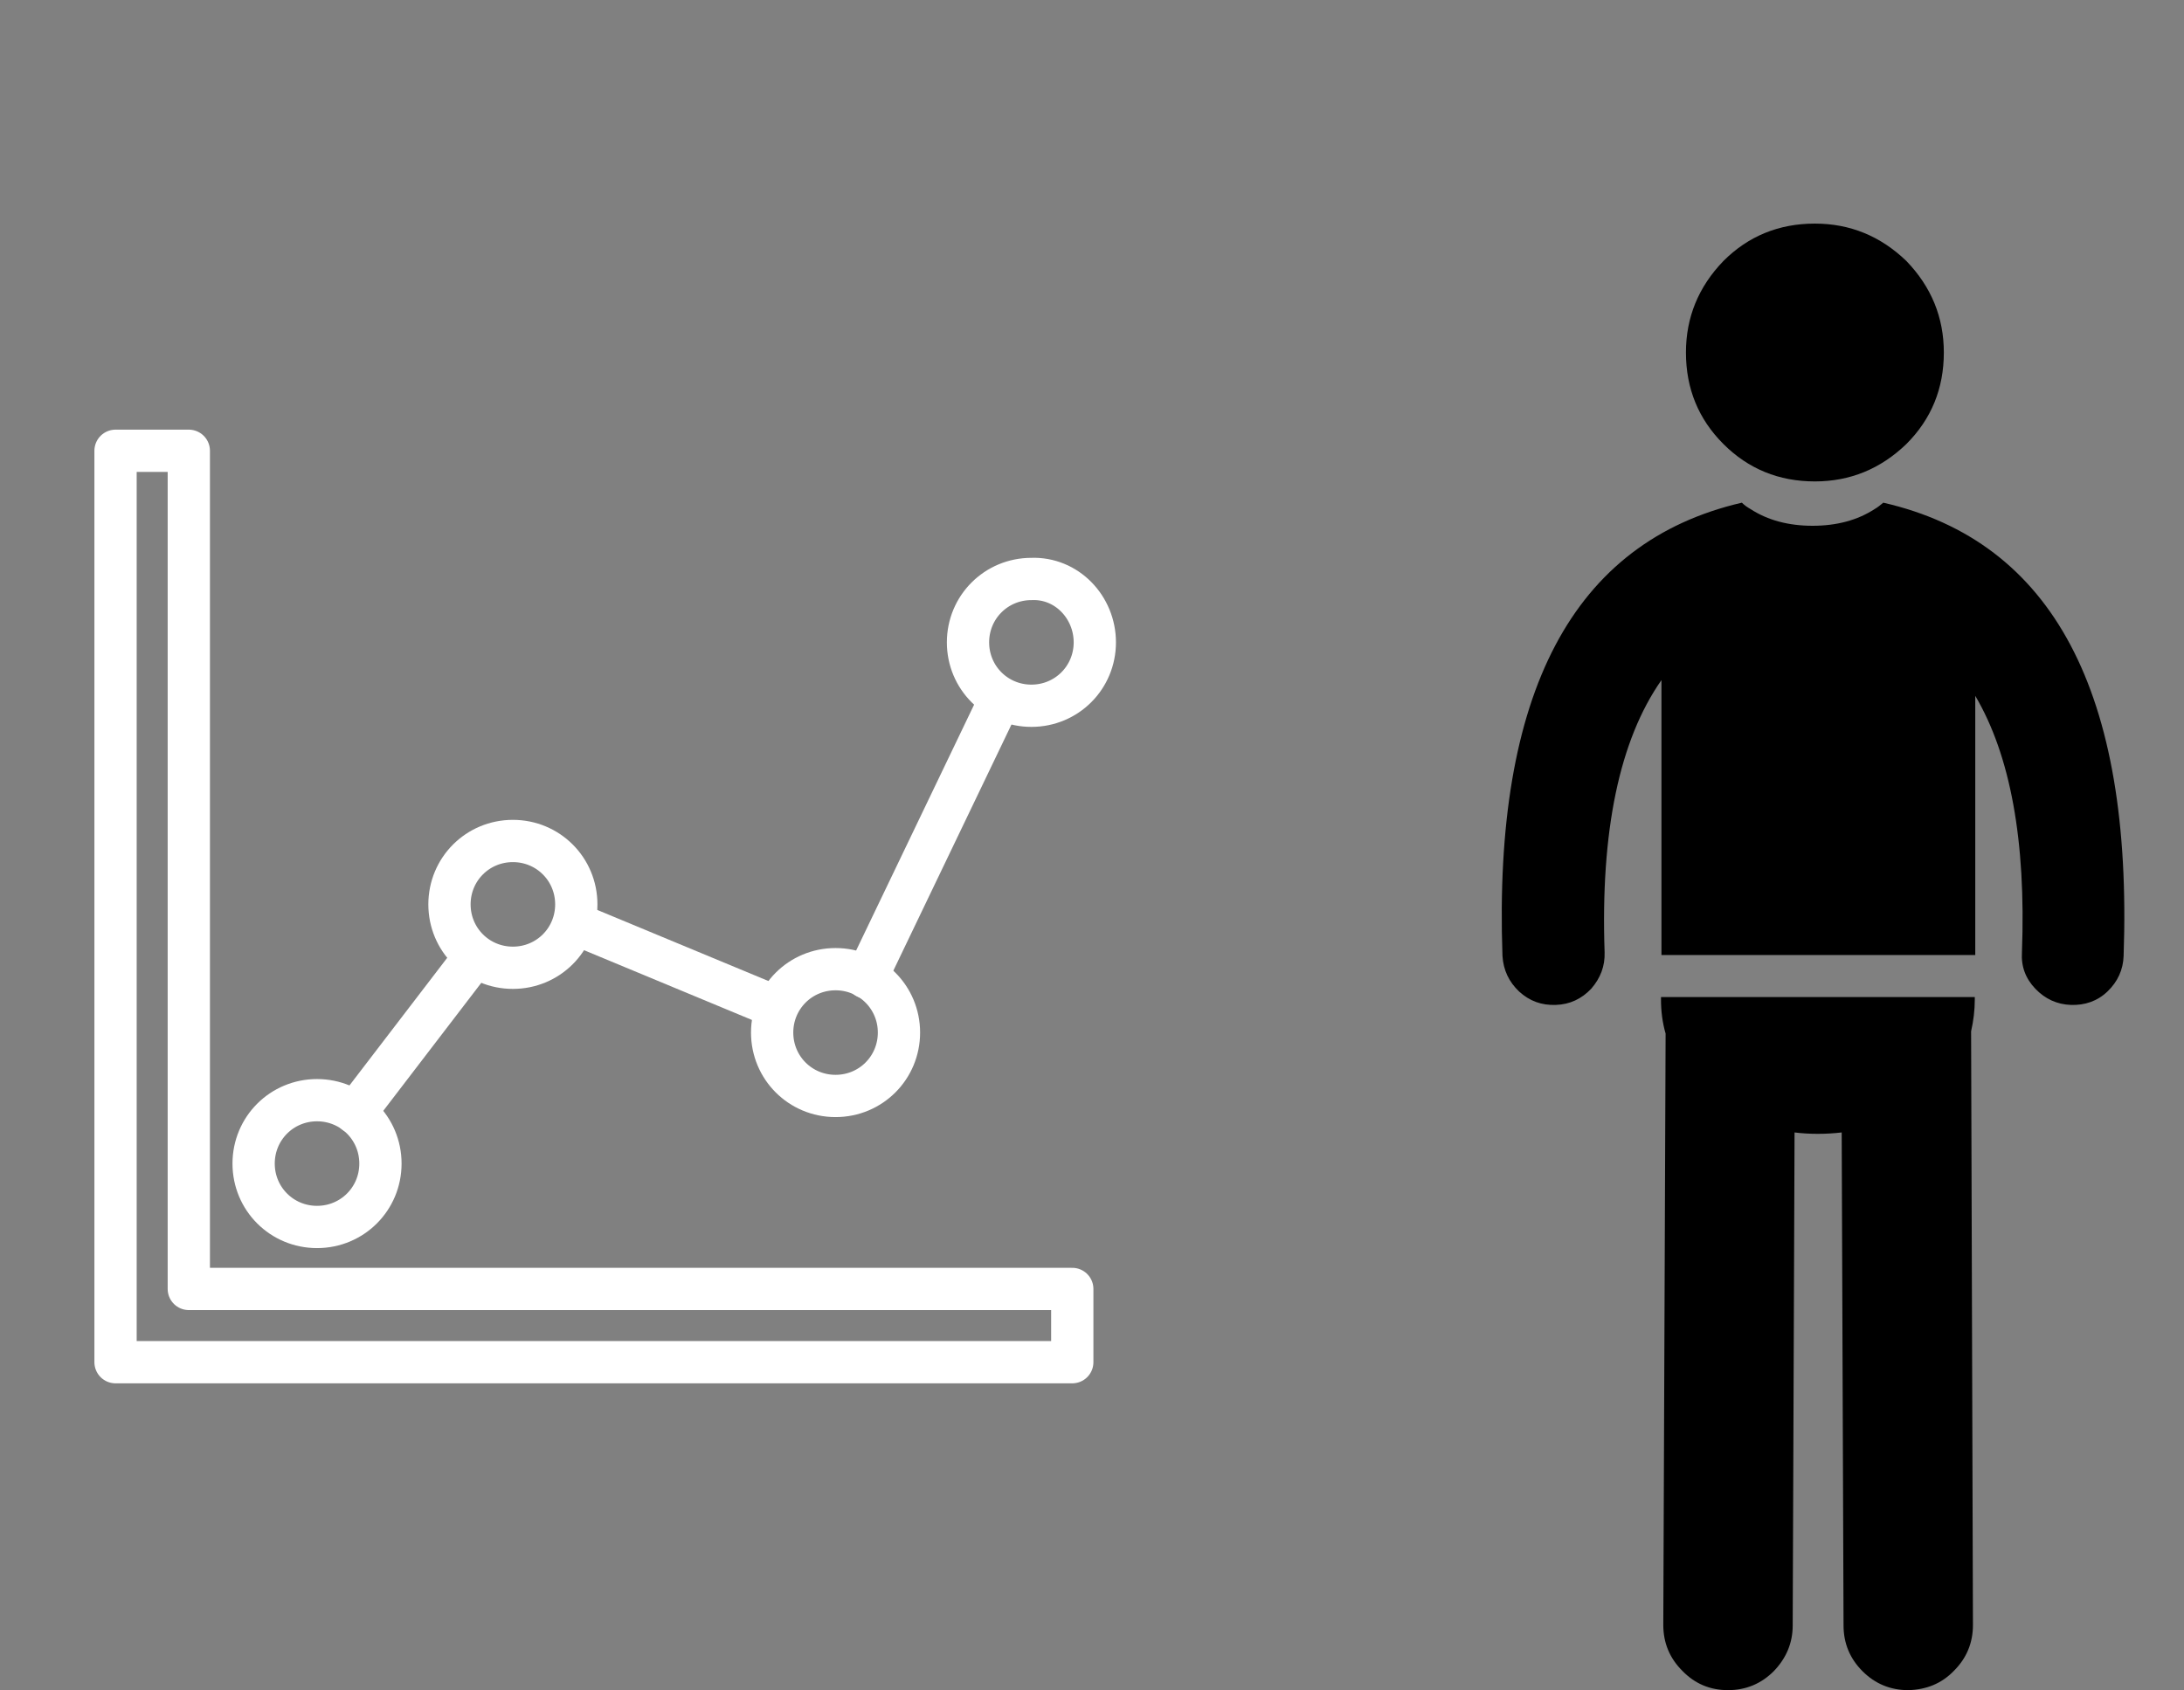 <?xml version="1.0" encoding="utf-8"?>
<!-- Generator: Adobe Illustrator 23.0.1, SVG Export Plug-In . SVG Version: 6.00 Build 0)  -->
<svg version="1.1" id="Layer_1" xmlns="http://www.w3.org/2000/svg" xmlns:xlink="http://www.w3.org/1999/xlink" x="0px" y="0px"
	 viewBox="0 0 155 120" style="enable-background:new 0 0 155 120;" xml:space="preserve">
<rect x="0" y="0" width="155" height="120" fill="#808080" stroke="none"/>
<style type="text/css">
	.st0{fill:none;stroke:#FFFFFF;stroke-width:3;stroke-linecap:round;stroke-linejoin:round;stroke-miterlimit:10;}
	.st1{fill:none;stroke:#FFFFFF;stroke-width:3;stroke-linecap:round;stroke-miterlimit:10;}
</style>
<g transform="matrix( -0.328, 0, 0, 0.328, 32.7,63.4) ">
	<g transform="matrix( 1, 0, 0, 1, 0,0) ">
		<g>
			<g id="Layer7_0_FILL">
				<path d="M-259.7,23v-0.5c0,0-0.1,0-0.1,0h-67.8V23c0,2.4,0.3,4.7,0.8,6.9l-0.4,128.5c0,3.9,1.4,7.2,4.1,9.9
					c2.7,2.8,6,4.1,9.9,4.2c3.9,0,7.2-1.4,9.9-4.1c2.7-2.7,4.1-6,4.1-9.9l0.4-106.7c1.7,0.2,3.4,0.3,5.2,0.3c1.7,0,3.4-0.1,5-0.3
					l0.4,106.7c0,3.8,1.4,7.1,4.1,9.9c2.7,2.7,6,4.1,9.9,4.1c3.9,0,7.2-1.4,9.9-4.2c2.7-2.7,4.1-6,4.1-9.9l-0.5-128
					C-260,28-259.7,25.5-259.7,23 M-279.1-83.1c-3.7,2.4-8.2,3.6-13.4,3.6c-5.2,0-9.7-1.2-13.4-3.6c-0.7-0.4-1.3-0.9-1.9-1.4
					c-36.7,8.4-54,41.1-52,98.1c0.1,3,1.3,5.6,3.5,7.7c2.2,2.1,4.9,3,7.9,2.9c3-0.1,5.6-1.3,7.7-3.5c2.1-2.2,3.1-4.8,2.9-7.9
					c-0.9-24.1,2.5-42.6,10.1-55.5v56.1h67.8c0.1,0,0.1,0,0.1,0v-59.5c9.1,13,13.2,32.7,12.3,58.9c-0.1,3,0.9,5.6,2.9,7.9
					c2.1,2.2,4.6,3.4,7.7,3.5c3,0.1,5.6-0.8,7.9-2.9c2.2-2.1,3.4-4.6,3.6-7.7c2-56.9-15.2-89.6-51.8-98.1
					C-277.8-83.9-278.4-83.5-279.1-83.1 M-265.1-117c0-7.6-2.7-14.2-8.1-19.8c-5.4-5.4-12-8.1-19.8-8.1c-7.6,0-14.2,2.7-19.8,8.1
					c-5.4,5.6-8.1,12.2-8.1,19.8c0,7.8,2.7,14.4,8.1,19.8c5.6,5.4,12.2,8.1,19.8,8.1c7.8,0,14.4-2.7,19.8-8.1
					C-267.8-102.6-265.1-109.2-265.1-117z"/>
			</g>
		</g>
	</g>
</g>
<g>
	<polygon class="st0" points="13.4,91.5 13.4,32 8.2,32 8.2,91.5 8.2,96.7 13.4,96.7 76.1,96.7 76.1,91.5 	"/>
	<line class="st1" x1="61.5" y1="69.4" x2="71" y2="49.6"/>
	<line class="st1" x1="40.9" y1="65.6" x2="55.1" y2="71.5"/>
	<line class="st1" x1="25.2" y1="79" x2="33.7" y2="67.9"/>
	<path class="st1" d="M77.7,45.6c0,2.5-2,4.5-4.5,4.5c-2.5,0-4.5-2-4.5-4.5c0-2.5,2-4.5,4.5-4.5C75.7,41,77.7,43.1,77.7,45.6z"/>
	<path class="st1" d="M63.8,73.3c0,2.5-2,4.5-4.5,4.5c-2.5,0-4.5-2-4.5-4.5c0-2.5,2-4.5,4.5-4.5C61.8,68.8,63.8,70.8,63.8,73.3z"/>
	<path class="st1" d="M40.9,64.2c0,2.5-2,4.5-4.5,4.5c-2.5,0-4.5-2-4.5-4.5c0-2.5,2-4.5,4.5-4.5C38.9,59.7,40.9,61.7,40.9,64.2z"/>
	<path class="st1" d="M27,82.6c0,2.5-2,4.5-4.5,4.5c-2.5,0-4.5-2-4.5-4.5c0-2.5,2-4.5,4.5-4.5C25,78.1,27,80.1,27,82.6z"/>
</g>
</svg>
